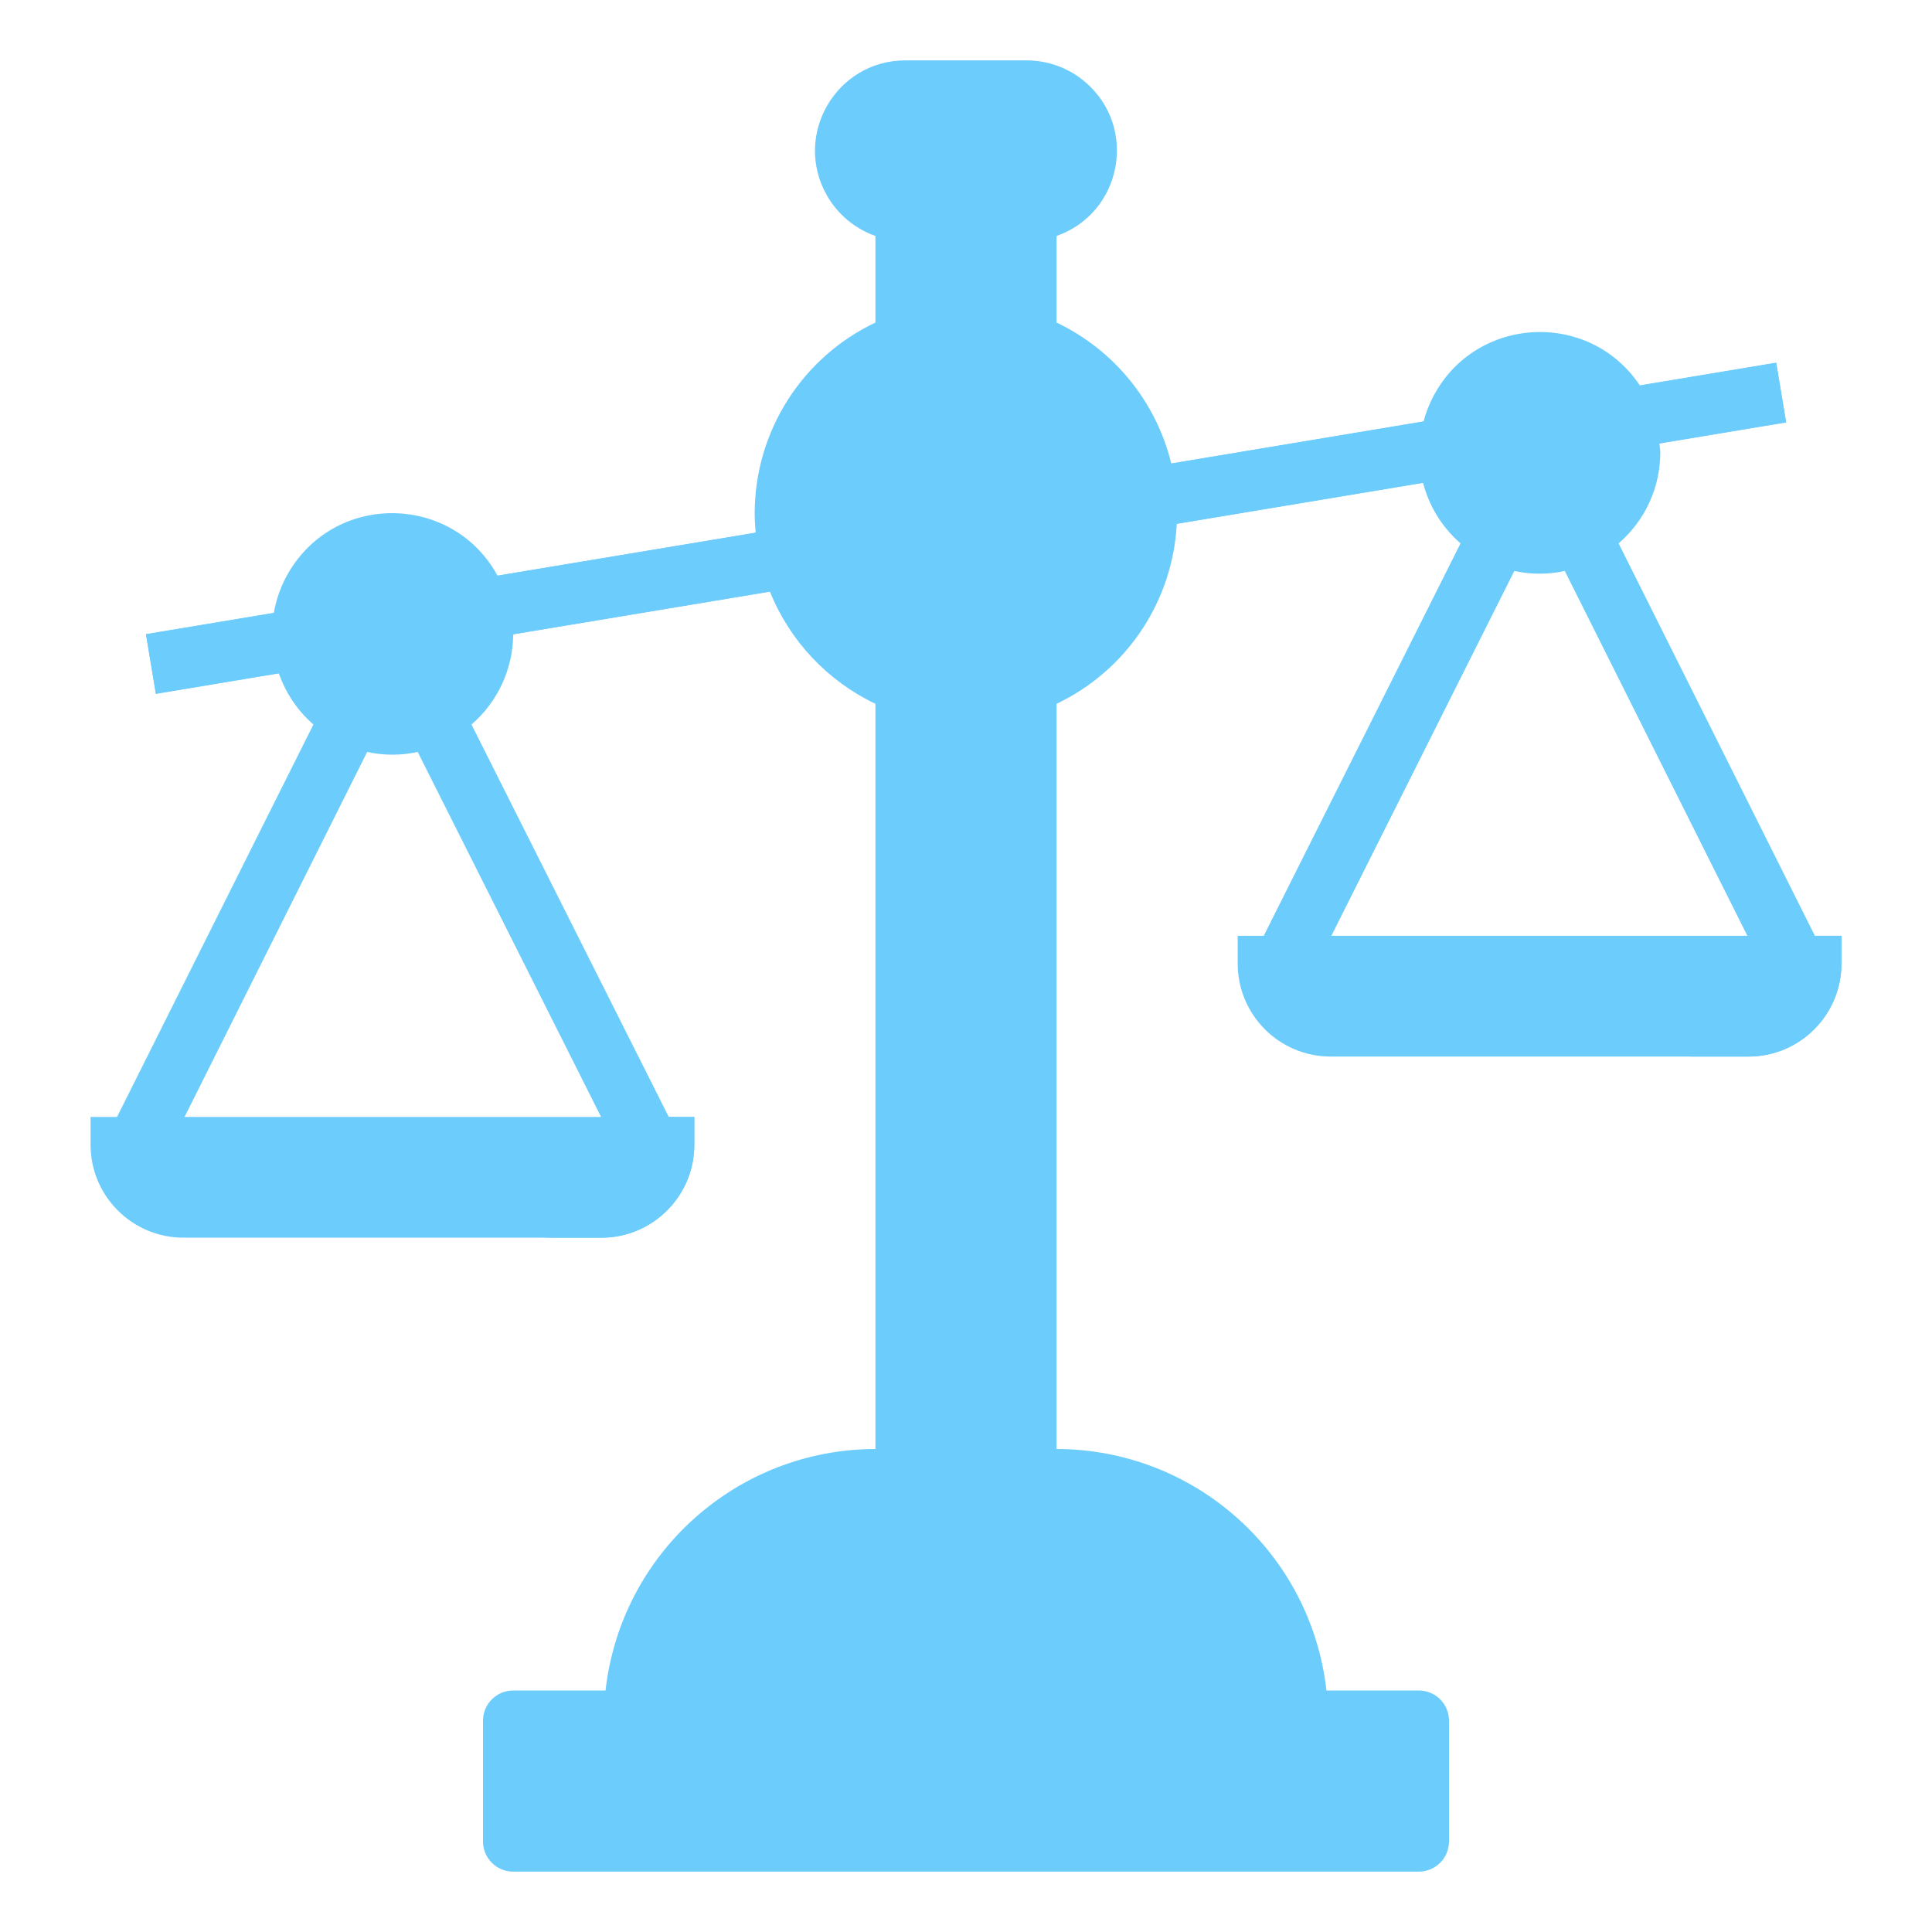 <?xml version="1.0" encoding="UTF-8"?> <svg xmlns="http://www.w3.org/2000/svg" viewBox="0 0 64.00 64.00" data-guides="{&quot;vertical&quot;:[],&quot;horizontal&quot;:[]}"><defs></defs><path fill="#6cccfc" stroke="none" fill-opacity="1" stroke-width="0" stroke-opacity="1" color="rgb(51, 51, 51)" height="2" width="54.745" x="4.628" y="16.5" id="tSvg93bae6d4a4" title="Rectangle 1" d="M4.835 21.005C22.836 18.011 40.837 15.017 58.838 12.022C58.947 12.68 59.056 13.338 59.166 13.995C41.165 16.989 23.164 19.984 5.163 22.978C5.053 22.32 4.944 21.663 4.835 21.005" style="transform-origin: -11904px -9918.5px;"></path><path fill="#6cccfc" stroke="none" fill-opacity="1" stroke-width="0" stroke-opacity="1" color="rgb(51, 51, 51)" height="45" width="4" x="30" y="5" id="tSvgf77408791a" title="Rectangle 2" d="M30 5C31.333 5 32.667 5 34 5C34 20 34 35 34 50C32.667 50 31.333 50 30 50C30 35 30 20 30 5" style="transform-origin: -11904px -9908.5px;"></path><path fill="#6cccfc" stroke="none" fill-opacity="1" stroke-width="0" stroke-opacity="1" color="rgb(51, 51, 51)" height="45" width="2" x="32" y="5" id="tSvg109dbbf23d1" title="Rectangle 3" d="M32 5C32.667 5 33.333 5 34 5C34 20 34 35 34 50C33.333 50 32.667 50 32 50C32 35 32 20 32 5" style="transform-origin: -11903px -9908.5px;"></path><path fill="#6cccfc" stroke="none" fill-opacity="1" stroke-width="0" stroke-opacity="1" color="rgb(51, 51, 51)" height="4" rx="2" ry="2" width="8" x="28" y="3" id="tSvg2696bda17f" title="Rectangle 4" d="M28 5C28 3.895 28.895 3 30 3C31.333 3 32.667 3 34 3C35.105 3 36 3.895 36 5C36 5 36 5 36 5C36 6.105 35.105 7 34 7C32.667 7 31.333 7 30 7C28.895 7 28 6.105 28 5Z" style="transform-origin: -11904px -9931px;"></path><path fill="#6cccfc" stroke="none" fill-opacity="1" stroke-width="0" stroke-opacity="1" color="rgb(51, 51, 51)" id="tSvg1303a95d44" title="Path 4" d="M35 49C33 49 31 49 29 49C24.582 49 21 52.582 21 57C21 57.667 21 58.333 21 59C28.333 59 35.667 59 43 59C43 58.333 43 57.667 43 57C43 52.582 39.418 49 35 49Z"></path><path fill="#6cccfc" stroke="none" fill-opacity="1" stroke-width="0" stroke-opacity="1" color="rgb(51, 51, 51)" id="tSvga56b76033d" title="Path 5" d="M32 50C31.333 50 30.667 50 30 50C25.582 50 22 53.582 22 58C22 58.667 22 59.333 22 60C22.667 60 23.333 60 24 60C24 59.333 24 58.667 24 58C24 53.582 27.582 50 32 50Z"></path><path fill="#6cccfc" stroke="none" fill-opacity="1" stroke-width="0" stroke-opacity="1" color="rgb(51, 51, 51)" id="tSvg5f89cbdef9" title="Path 6" d="M35 49C34.333 49 33.667 49 33 49C37.418 49 41 52.582 41 57C41 57.667 41 58.333 41 59C41.667 59 42.333 59 43 59C43 58.333 43 57.667 43 57C43 52.582 39.418 49 35 49Z"></path><path fill="#6cccfc" stroke="none" fill-opacity="1" stroke-width="0" stroke-opacity="1" color="rgb(51, 51, 51)" height="4" width="30" x="17" y="57" id="tSvg10988a8f043" title="Rectangle 5" d="M17 57C27 57 37 57 47 57C47 58.333 47 59.667 47 61C37 61 27 61 17 61C17 59.667 17 58.333 17 57" style="transform-origin: -11904px -9877px;"></path><path fill="#6cccfc" stroke="none" fill-opacity="1" stroke-width="0" stroke-opacity="1" color="rgb(51, 51, 51)" height="4" width="4" x="43" y="57" id="tSvg11eb0af43b0" title="Rectangle 6" d="M43 57C44.333 57 45.667 57 47 57C47 58.333 47 59.667 47 61C45.667 61 44.333 61 43 61C43 59.667 43 58.333 43 57" style="transform-origin: -11891px -9877px;"></path><path color="rgb(51, 51, 51)" fill="#6cccfc" stroke-opacity="1" stroke-width="0" stroke="none" cx="32" cy="17" r="6" id="tSvgc1e811e55a" title="Ellipse 1" fill-opacity="1" rx="6" ry="6" d="M32 11C35.314 11 38 13.686 38 17C38 20.314 35.314 23 32 23C28.686 23 26 20.314 26 17C26 13.686 28.686 11 32 11Z" style="transform-origin: 32px 17px;"></path><path fill="#6cccfc" stroke="none" fill-opacity="1" stroke-width="0" stroke-opacity="1" color="rgb(51, 51, 51)" id="tSvgd2fc4bd523" title="Path 7" d="M33.629 11.23C37.308 14.011 36.597 19.732 32.35 21.527C31.09 22.06 29.686 22.146 28.371 21.77C32.034 24.584 37.369 22.378 37.974 17.799C38.367 14.832 36.513 12.029 33.629 11.23Z"></path><path color="rgb(51, 51, 51)" fill="#6cccfc" stroke-opacity="1" stroke-width="0" stroke="none" cx="32" cy="17" r="2" id="tSvg14394f9eff7" title="Ellipse 2" fill-opacity="1" rx="2" ry="2" d="M32 15C33.105 15 34 15.895 34 17C34 18.105 33.105 19 32 19C30.895 19 30 18.105 30 17C30 15.895 30.895 15 32 15Z" style="transform-origin: 32px 17px;"></path><path color="rgb(51, 51, 51)" fill="#6cccfc" stroke-opacity="1" stroke-width="0" stroke="none" cx="13" cy="21" r="3" id="tSvga57bd40496" title="Ellipse 3" fill-opacity="1" rx="3" ry="3" d="M13 18C14.657 18 16 19.343 16 21C16 22.657 14.657 24 13 24C11.343 24 10 22.657 10 21C10 19.343 11.343 18 13 18Z" style="transform-origin: 13px 21px;"></path><path color="rgb(51, 51, 51)" fill="#6cccfc" stroke-opacity="1" stroke-width="0" stroke="none" cx="51" cy="15" r="3" id="tSvg3d0c3150dc" title="Ellipse 4" fill-opacity="1" rx="3" ry="3" d="M51 12C52.657 12 54 13.343 54 15C54 16.657 52.657 18 51 18C49.343 18 48 16.657 48 15C48 13.343 49.343 12 51 12Z" style="transform-origin: 51px 15px;"></path><path fill="#6cccfc" stroke="none" fill-opacity="1" stroke-width="0" stroke-opacity="1" color="rgb(51, 51, 51)" id="tSvg155fdbc5652" title="Path 8" d="M32 14C29.691 14 28.247 16.5 29.402 18.5C30.557 20.5 33.443 20.5 34.598 18.5C34.861 18.044 35 17.527 35 17C35 15.343 33.657 14 32 14ZM32 18C31.23 18 30.749 17.167 31.134 16.5C31.519 15.833 32.481 15.833 32.866 16.5C32.954 16.652 33 16.825 33 17C33 17.552 32.552 18 32 18Z"></path><path fill="#6cccfc" stroke="none" fill-opacity="1" stroke-width="0" stroke-opacity="1" color="rgb(51, 51, 51)" id="tSvg14b2e19093f" title="Path 9" d="M60.249 31.257C58.039 26.838 55.828 22.419 53.618 18C54.492 17.248 54.996 16.153 55 15C55 14.892 54.977 14.791 54.968 14.685C56.368 14.452 57.768 14.218 59.168 13.985C59.059 13.328 58.949 12.67 58.84 12.013C57.334 12.264 55.827 12.515 54.321 12.766C52.613 10.217 48.786 10.473 47.432 13.227C47.317 13.461 47.225 13.707 47.158 13.959C44.372 14.424 41.586 14.889 38.8 15.354C38.299 13.306 36.904 11.592 35 10.685C35 9.729 35 8.772 35 7.816C37.173 7.051 37.703 4.22 35.953 2.72C35.409 2.254 34.716 1.999 34 2C32.667 2 31.333 2 30 2C27.696 1.996 26.251 4.487 27.399 6.485C27.756 7.106 28.324 7.578 29 7.816C29 8.772 29 9.729 29 10.685C26.56 11.842 25.004 14.3 25 17C25 17.219 25.013 17.434 25.033 17.647C22.183 18.122 19.333 18.597 16.483 19.072C15.016 16.384 11.189 16.292 9.595 18.907C9.333 19.336 9.155 19.812 9.07 20.308C7.659 20.543 6.247 20.779 4.836 21.014C4.945 21.671 5.055 22.329 5.164 22.986C6.522 22.76 7.88 22.533 9.238 22.307C9.466 22.961 9.86 23.545 10.382 24C8.184 28.392 5.987 32.784 3.789 37.176C4.385 37.474 4.982 37.772 5.578 38.07C7.773 33.683 9.968 29.296 12.163 24.909C12.714 25.03 13.286 25.03 13.837 24.909C16.045 29.303 18.252 33.696 20.46 38.09C21.056 37.79 21.653 37.49 22.249 37.19C20.039 32.793 17.828 28.397 15.618 24C16.488 23.251 16.992 22.162 17 21.014C19.835 20.543 22.67 20.071 25.505 19.6C26.164 21.232 27.411 22.558 29 23.315C29 31.543 29 39.772 29 48C24.419 48.006 20.573 51.448 20.059 56C19.039 56 18.02 56 17 56C16.448 56 16 56.448 16 57C16 58.333 16 59.667 16 61C16 61.552 16.448 62 17 62C27 62 37 62 47 62C47.552 62 48 61.552 48 61C48 59.667 48 58.333 48 57C48 56.448 47.552 56 47 56C45.98 56 44.961 56 43.941 56C43.428 51.448 39.581 48.006 35 48C35 39.772 35 31.543 35 23.315C37.322 22.209 38.851 19.919 38.982 17.35C41.701 16.897 44.42 16.443 47.139 15.99C47.34 16.77 47.774 17.471 48.382 18C46.164 22.423 43.946 26.846 41.728 31.269C42.324 31.569 42.921 31.869 43.517 32.169C45.732 27.751 47.948 23.332 50.163 18.914C50.714 19.035 51.285 19.035 51.836 18.914C54.044 23.327 56.252 27.739 58.46 32.152C59.056 31.854 59.653 31.555 60.249 31.257M11 21C11 19.46 12.667 18.498 14 19.268C15.333 20.038 15.333 21.962 14 22.732C13.696 22.908 13.351 23 13 23C11.895 23 11 22.105 11 21ZM30 4C31.333 4 32.667 4 34 4C34.77 4 35.251 4.833 34.866 5.5C34.687 5.809 34.357 6 34 6C32.667 6 31.333 6 30 6C29.23 6 28.749 5.167 29.134 4.5C29.313 4.191 29.643 4 30 4ZM31 8C31.667 8 32.333 8 33 8C33 8.693 33 9.387 33 10.08C32.338 9.973 31.662 9.973 31 10.08C31 9.387 31 8.693 31 8M46 60C36.667 60 27.333 60 18 60C18 59.333 18 58.667 18 58C27.333 58 36.667 58 46 58C46 58.667 46 59.333 46 60M41.92 56C35.307 56 28.693 56 22.08 56C22.579 52.56 25.524 50.007 29 50C31 50 33 50 35 50C38.476 50.007 41.421 52.56 41.92 56ZM33 48C32.333 48 31.667 48 31 48C31 39.973 31 31.947 31 23.92C31.662 24.027 32.338 24.027 33 23.92C33 31.947 33 39.973 33 48M32 22C28.151 22 25.745 17.833 27.67 14.5C29.594 11.167 34.406 11.167 36.33 14.5C36.769 15.26 37 16.122 37 17C36.997 19.76 34.76 21.997 32 22ZM49 15C49 13.46 50.667 12.498 52 13.268C53.333 14.038 53.333 15.962 52 16.732C51.696 16.908 51.351 17 51 17C49.895 17 49 16.105 49 15Z"></path><path fill="#6cccfc" stroke="none" fill-opacity="1" stroke-width="0" stroke-opacity="1" color="rgb(51, 51, 51)" id="tSvgbb6570c8ed" title="Path 10" d="M3 37C9.667 37 16.333 37 23 37C23 37 23 37 23 37C23 37.307 23 37.613 23 37.92C23 39.621 21.621 41 19.92 41C15.307 41 10.693 41 6.08 41C4.379 41 3 39.621 3 37.92C3 37.613 3 37.307 3 37C3 37 3 37 3 37Z"></path><path fill="#6cccfc" stroke="none" fill-opacity="1" stroke-width="0" stroke-opacity="1" color="rgb(51, 51, 51)" id="tSvgbf95efb152" title="Path 11" d="M21 37C21 37.307 21 37.613 21 37.92C21 39.621 19.621 41 17.92 41C18.587 41 19.253 41 19.92 41C21.621 41 23 39.621 23 37.92C23 37.613 23 37.307 23 37C22.333 37 21.667 37 21 37"></path><path fill="#6cccfc" stroke="none" fill-opacity="1" stroke-width="0" stroke-opacity="1" color="rgb(51, 51, 51)" id="tSvg16e87b168dd" title="Path 12" d="M41 31C47.667 31 54.333 31 61 31C61 31 61 31 61 31C61 31.307 61 31.613 61 31.92C61 33.621 59.621 35 57.92 35C53.307 35 48.693 35 44.08 35C42.379 35 41 33.621 41 31.92C41 31.613 41 31.307 41 31C41 31 41 31 41 31Z"></path><path fill="#6cccfc" stroke="none" fill-opacity="1" stroke-width="0" stroke-opacity="1" color="rgb(51, 51, 51)" id="tSvg1f3c456434" title="Path 13" d="M59 31C59 31.307 59 31.613 59 31.92C59 33.621 57.621 35 55.92 35C56.587 35 57.253 35 57.92 35C59.621 35 61 33.621 61 31.92C61 31.613 61 31.307 61 31C60.333 31 59.667 31 59 31"></path></svg> 